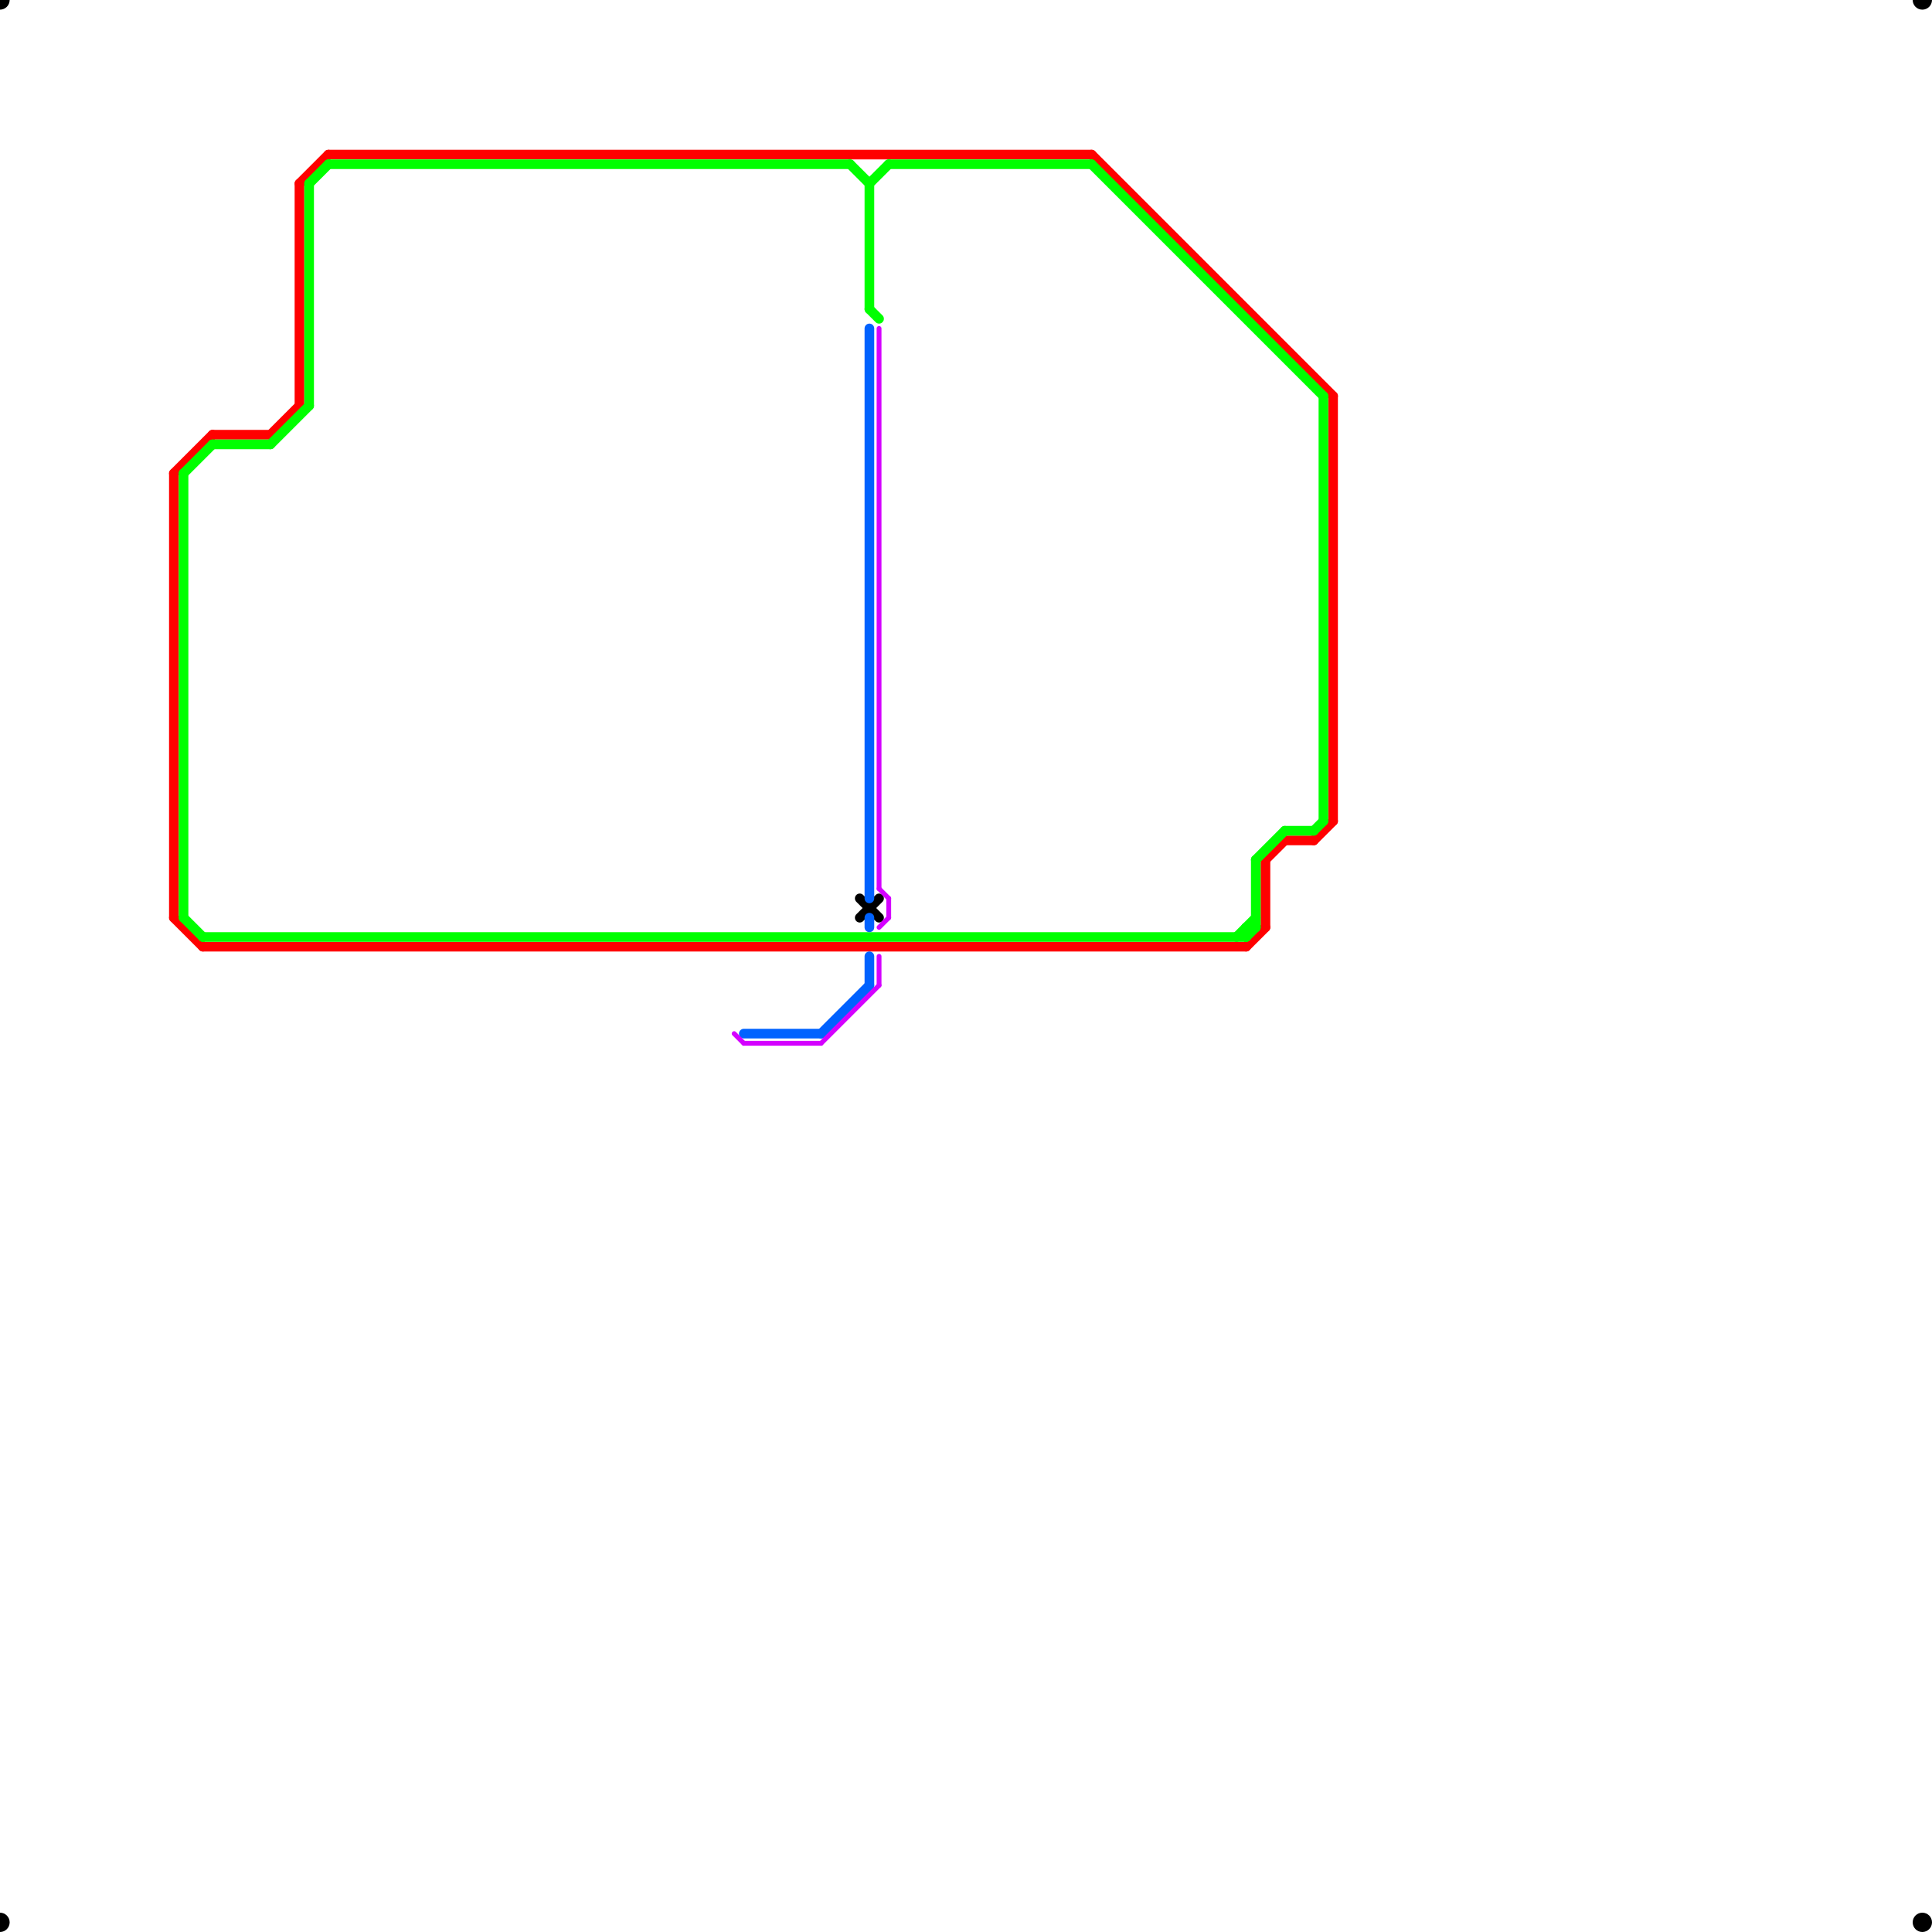 
<svg version="1.1" xmlns="http://www.w3.org/2000/svg" viewBox="0 0 200 200">
<style>text { font: 1px Helvetica; font-weight: 600; white-space: pre; dominant-baseline: central; } line { stroke-width: 1; fill: none; stroke-linecap: round; stroke-linejoin: round; } .c0 { stroke: #ff0000 } .c1 { stroke: #000000 } .c2 { stroke: #00ff00 } .c3 { stroke: #0062ff } .c4 { stroke: #d400ff } .w3 { stroke-width: .5; }.w1 { stroke-width: 1; }</style><defs><g id="csm-xf-0062ff"><circle r="0.4" fill="#fff"/><circle r="0.2" fill="#0062ff"/></g></defs><line class="c0 " x1="22" y1="45" x2="28" y2="45"/><line class="c0 " x1="138" y1="41" x2="138" y2="85"/><line class="c0 " x1="28" y1="45" x2="31" y2="42"/><line class="c0 " x1="31" y1="19" x2="31" y2="42"/><line class="c0 " x1="18" y1="95" x2="21" y2="98"/><line class="c0 " x1="133" y1="87" x2="136" y2="87"/><line class="c0 " x1="131" y1="89" x2="131" y2="96"/><line class="c0 " x1="131" y1="89" x2="133" y2="87"/><line class="c0 " x1="18" y1="49" x2="22" y2="45"/><line class="c0 " x1="34" y1="16" x2="113" y2="16"/><line class="c0 " x1="21" y1="98" x2="129" y2="98"/><line class="c0 " x1="31" y1="19" x2="34" y2="16"/><line class="c0 " x1="18" y1="49" x2="18" y2="95"/><line class="c0 " x1="113" y1="16" x2="138" y2="41"/><line class="c0 " x1="129" y1="98" x2="131" y2="96"/><line class="c0 " x1="136" y1="87" x2="138" y2="85"/><line class="c1 " x1="89" y1="95" x2="91" y2="93"/><line class="c1 " x1="89" y1="93" x2="91" y2="95"/><circle cx="199" cy="0" r="1" fill="#000000" /><circle cx="0" cy="199" r="1" fill="#000000" /><circle cx="199" cy="199" r="1" fill="#000000" /><circle cx="0" cy="0" r="1" fill="#000000" /><line class="c2 " x1="92" y1="17" x2="113" y2="17"/><line class="c2 " x1="32" y1="19" x2="34" y2="17"/><line class="c2 " x1="90" y1="19" x2="92" y2="17"/><line class="c2 " x1="19" y1="95" x2="21" y2="97"/><line class="c2 " x1="90" y1="19" x2="90" y2="32"/><line class="c2 " x1="88" y1="17" x2="90" y2="19"/><line class="c2 " x1="136" y1="86" x2="137" y2="85"/><line class="c2 " x1="19" y1="49" x2="22" y2="46"/><line class="c2 " x1="129" y1="96" x2="130" y2="96"/><line class="c2 " x1="129" y1="97" x2="130" y2="96"/><line class="c2 " x1="34" y1="17" x2="88" y2="17"/><line class="c2 " x1="129" y1="96" x2="129" y2="97"/><line class="c2 " x1="19" y1="49" x2="19" y2="95"/><line class="c2 " x1="133" y1="86" x2="136" y2="86"/><line class="c2 " x1="90" y1="32" x2="91" y2="33"/><line class="c2 " x1="22" y1="46" x2="28" y2="46"/><line class="c2 " x1="137" y1="41" x2="137" y2="85"/><line class="c2 " x1="21" y1="97" x2="129" y2="97"/><line class="c2 " x1="32" y1="19" x2="32" y2="42"/><line class="c2 " x1="130" y1="89" x2="133" y2="86"/><line class="c2 " x1="130" y1="89" x2="130" y2="96"/><line class="c2 " x1="128" y1="97" x2="130" y2="95"/><line class="c2 " x1="113" y1="17" x2="137" y2="41"/><line class="c2 " x1="28" y1="46" x2="32" y2="42"/><line class="c3 " x1="90" y1="99" x2="90" y2="102"/><line class="c3 " x1="90" y1="95" x2="90" y2="96"/><line class="c3 " x1="85" y1="107" x2="90" y2="102"/><line class="c3 " x1="77" y1="107" x2="85" y2="107"/><line class="c3 " x1="90" y1="34" x2="90" y2="93"/><line class="c4 w3" x1="77" y1="108" x2="85" y2="108"/><line class="c4 w3" x1="91" y1="99" x2="91" y2="102"/><line class="c4 w3" x1="91" y1="92" x2="92" y2="93"/><line class="c4 w3" x1="91" y1="34" x2="91" y2="92"/><line class="c4 w3" x1="76" y1="107" x2="77" y2="108"/><line class="c4 w3" x1="91" y1="96" x2="92" y2="95"/><line class="c4 w3" x1="85" y1="108" x2="91" y2="102"/><line class="c4 w3" x1="92" y1="93" x2="92" y2="95"/>
</svg>
